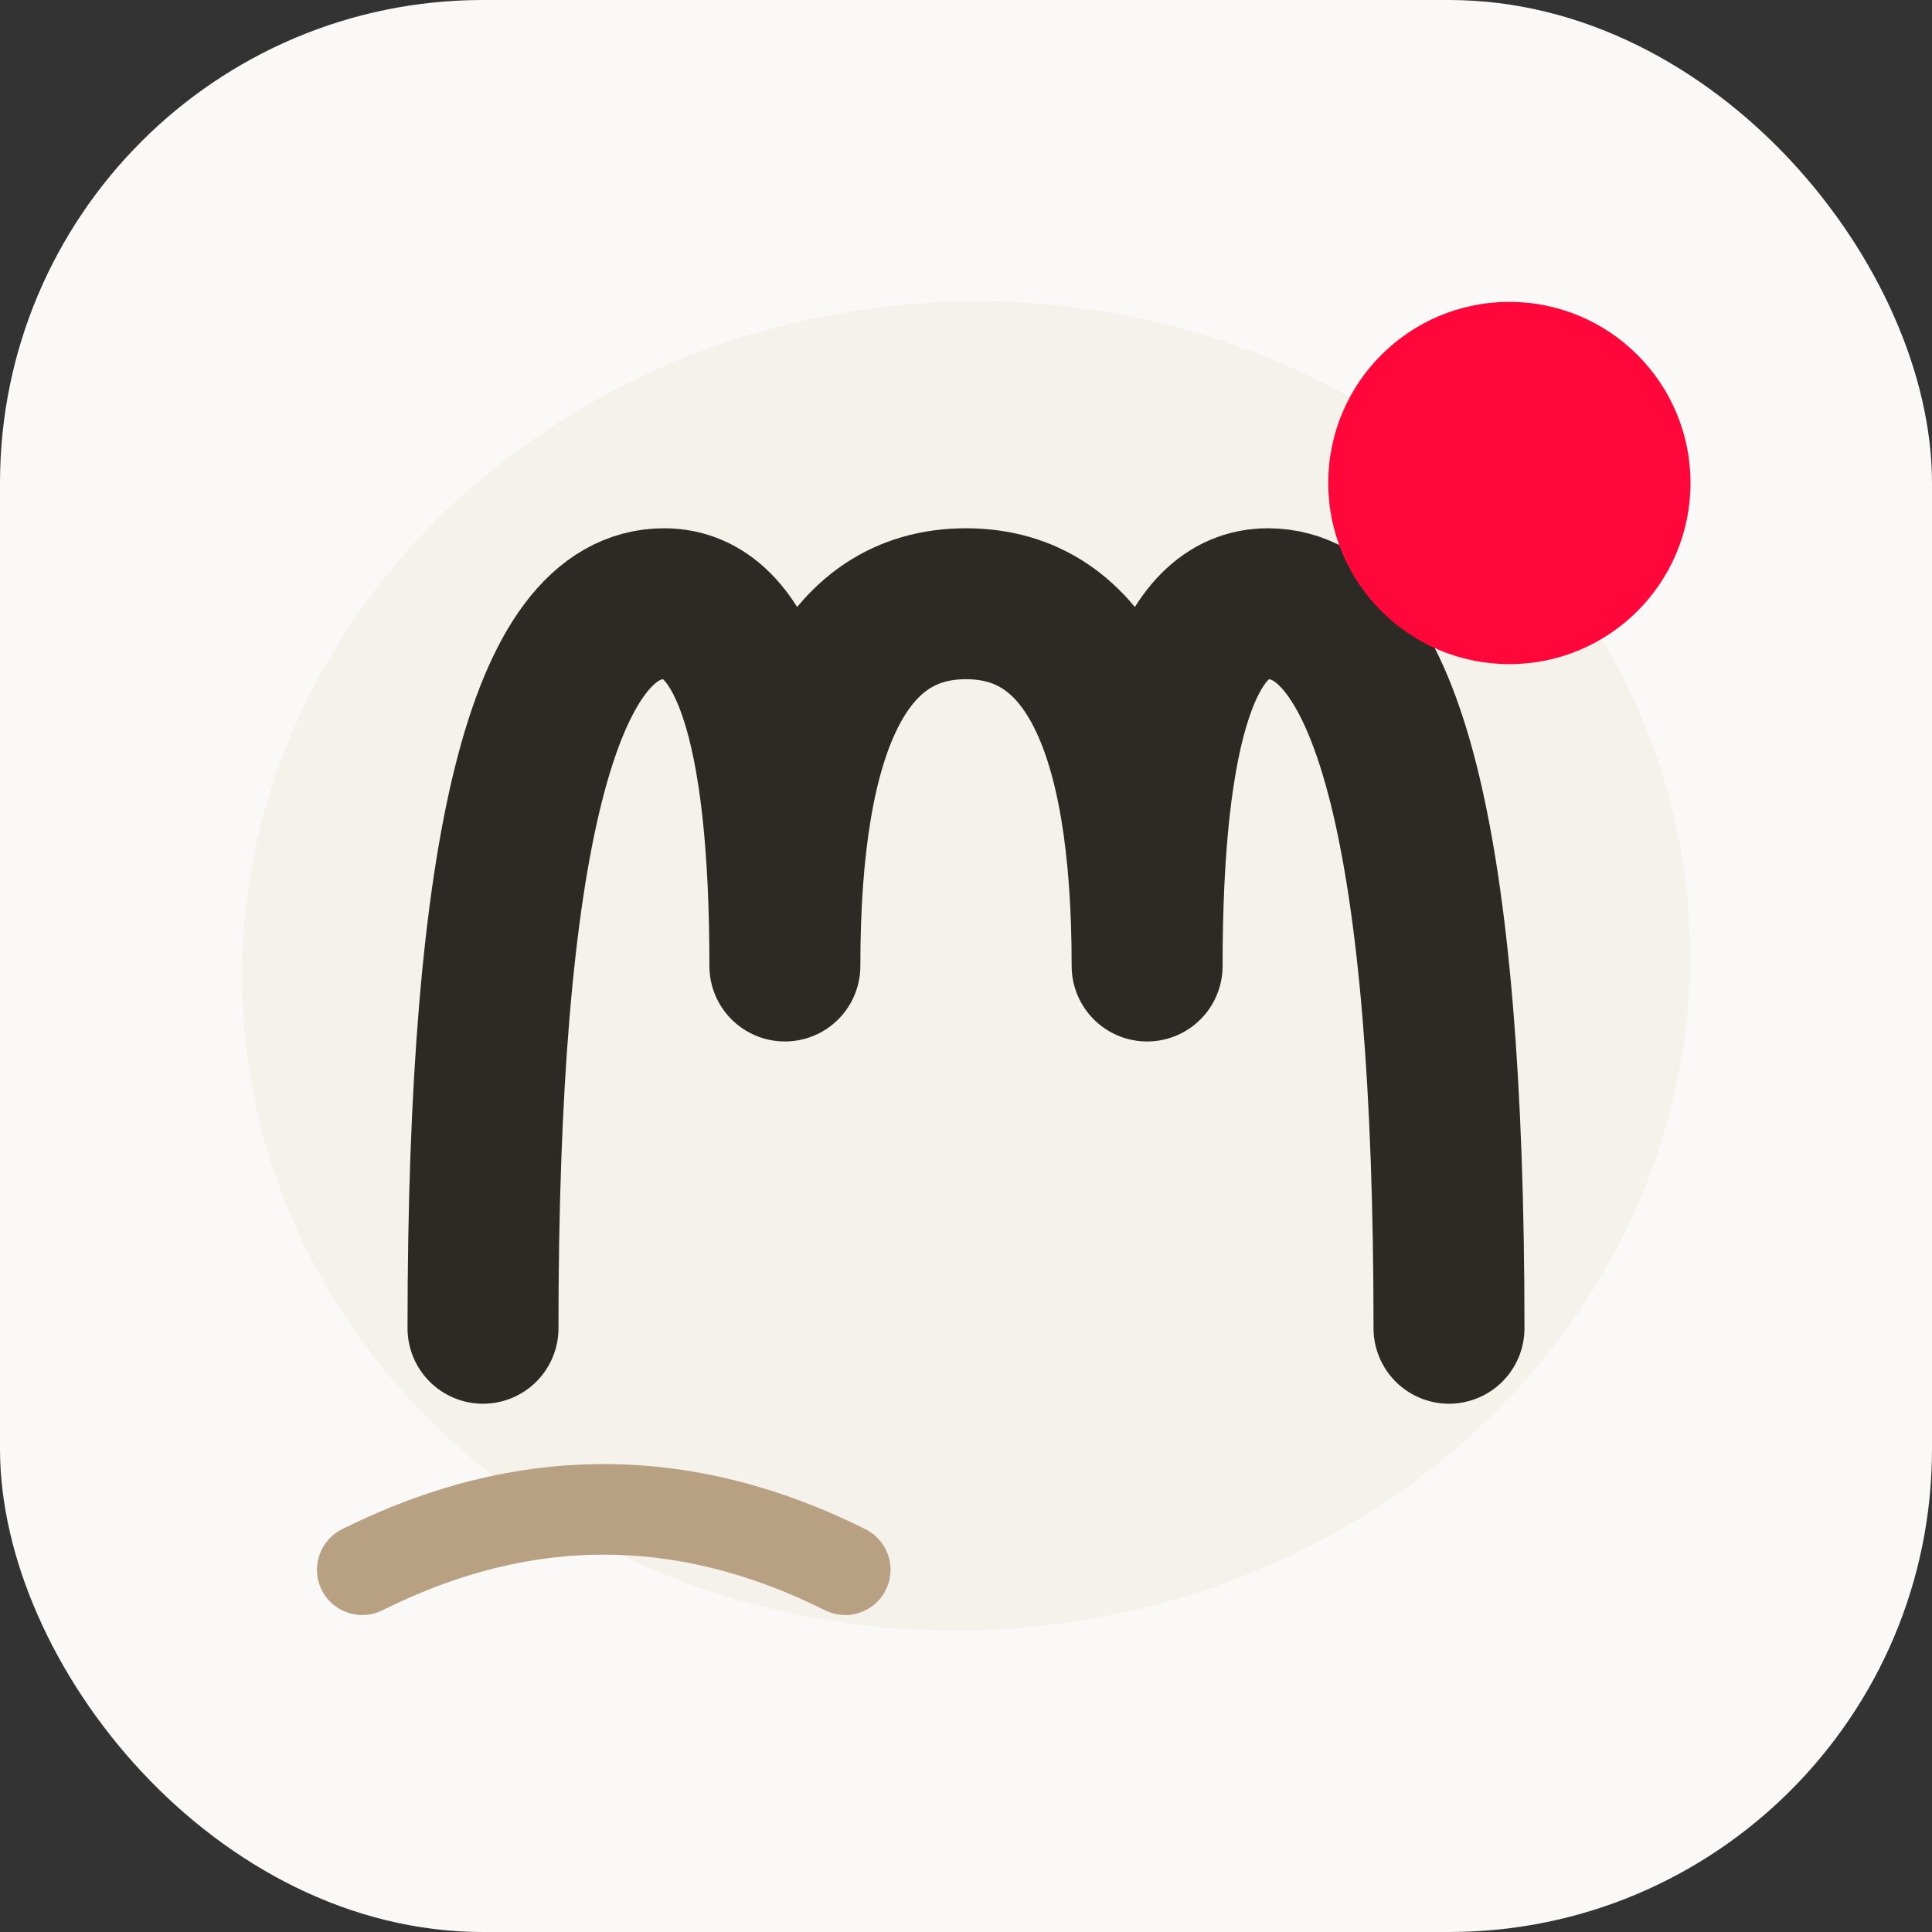 <svg xmlns="http://www.w3.org/2000/svg" viewBox="0 0 32 32">
  <rect x="0" y="0" width="32" height="32" fill="#333333" stroke="none"/>
  <defs>
    <linearGradient id="accent-grad" x1="0%" y1="0%" x2="100%" y2="100%">
      <stop offset="0%" style="stop-color:#FF073A"/>
      <stop offset="100%" style="stop-color:#8b7355"/>
    </linearGradient>
  </defs>
  <!-- Cream background with organic shape -->
  <rect width="32" height="32" rx="8" fill="#faf9f7"/>

  <!-- Artistic blob background -->
  <ellipse cx="16" cy="16" rx="12" ry="11" fill="#f5f1eb" transform="rotate(-5 16 16)"/>

  <!-- Handwritten-style M -->
  <path
    d="M8 22
       Q8 10, 11 10
       Q13 10, 13 16
       Q13 10, 16 10
       Q19 10, 19 16
       Q19 10, 21 10
       Q24 10, 24 22"
    stroke="#2d2a26"
    stroke-width="2.5"
    fill="none"
    stroke-linecap="round"
    stroke-linejoin="round"/>

  <!-- Accent dot/splash -->
  <circle cx="25" cy="8" r="3" fill="#FF073A"/>

  <!-- Small artistic accent line -->
  <path d="M6 26 Q10 24, 14 26" stroke="#b8a082" stroke-width="1.5" fill="none" stroke-linecap="round"/>
</svg>

